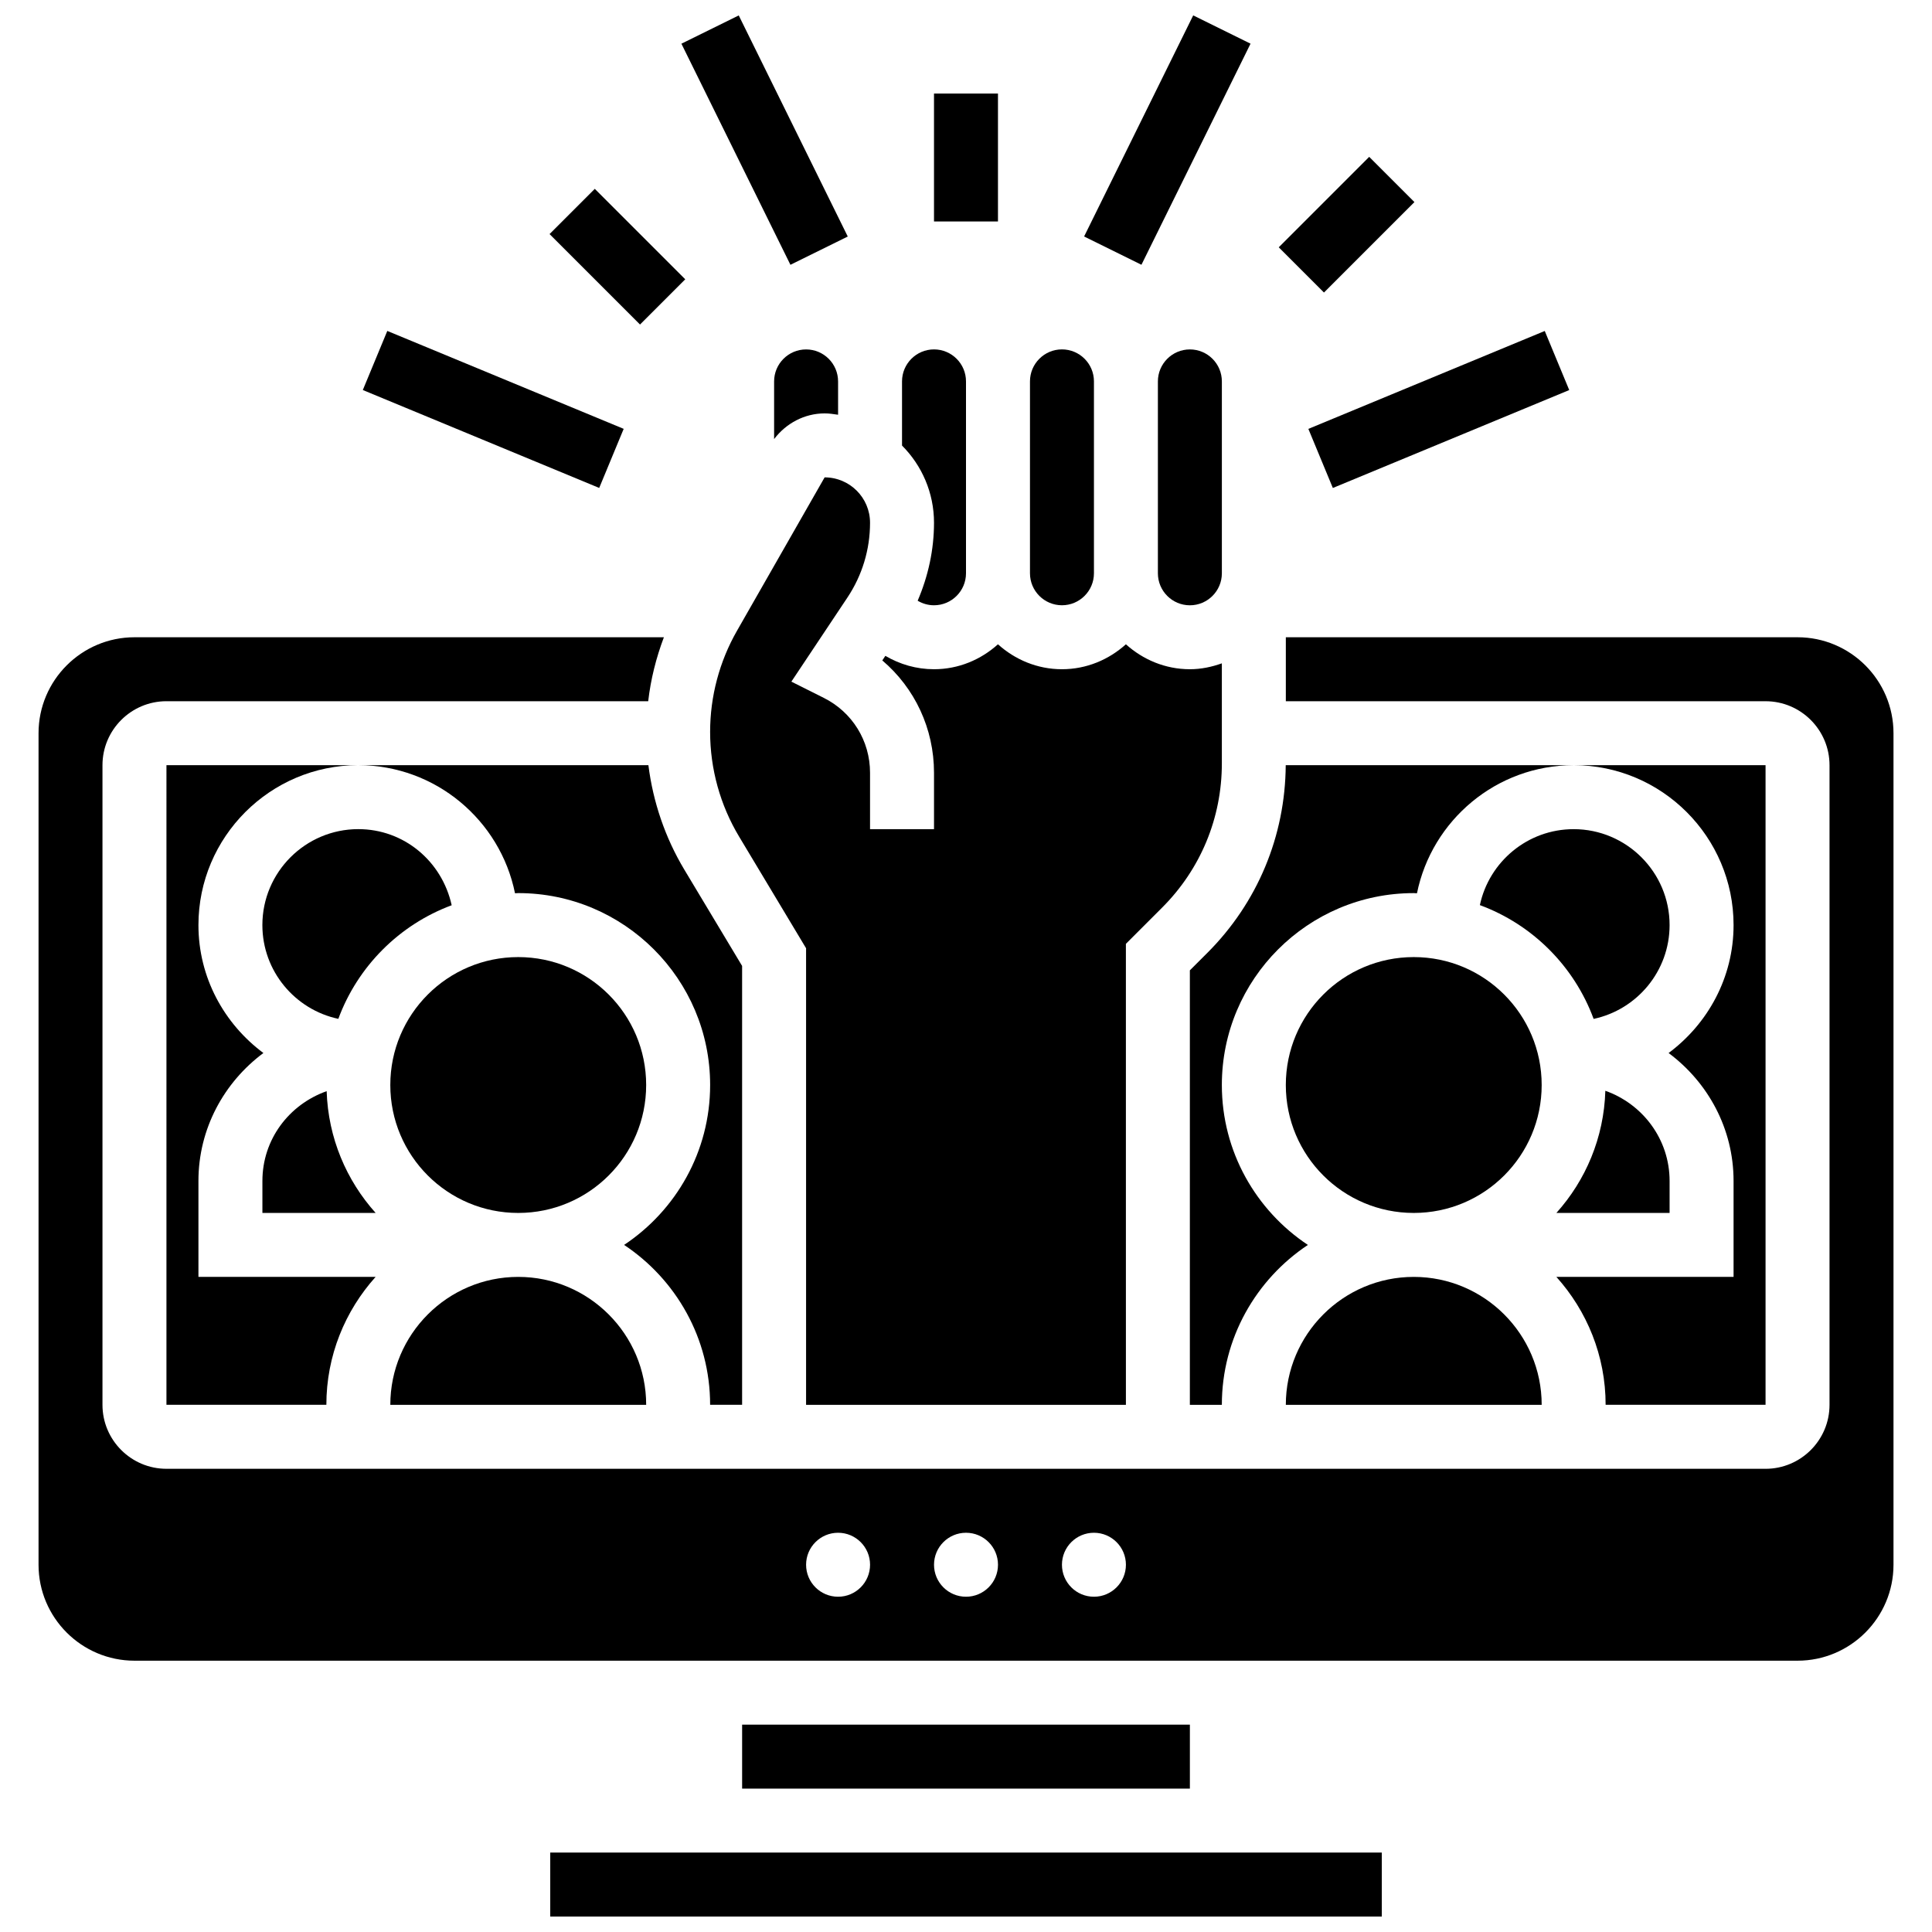 <?xml version="1.0" encoding="UTF-8"?>
<!-- Uploaded to: ICON Repo, www.svgrepo.com, Generator: ICON Repo Mixer Tools -->
<svg width="800px" height="800px" version="1.1" viewBox="144 144 512 512" xmlns="http://www.w3.org/2000/svg">
 <defs>
  <clipPath id="c">
   <path d="m324 148.09h45v66.906h-45z"/>
  </clipPath>
  <clipPath id="b">
   <path d="m431 148.09h45v66.906h-45z"/>
  </clipPath>
  <clipPath id="a">
   <path d="m289 634h222v17.902h-222z"/>
  </clipPath>
 </defs>
 <path d="m391.52 168.79h16.953v33.902h-16.953z"/>
 <g clip-path="url(#c)">
  <path d="m324.58 155.58 15.195-7.492 28.891 58.594-15.195 7.492z"/>
 </g>
 <path d="m240.15 247.36 6.488-15.66 62.645 25.949-6.488 15.66z"/>
 <path d="m490.73 257.66 62.645-25.949 6.488 15.66-62.645 25.949z"/>
 <g clip-path="url(#b)">
  <path d="m431.3 206.67 28.91-58.59 15.195 7.496-28.91 58.59z"/>
 </g>
 <path d="m289.64 206.03 11.984-11.984 23.973 23.973-11.984 11.984z"/>
 <path d="m482.88 209.54 23.973-23.973 11.984 11.984-23.973 23.973z"/>
 <path d="m459.33 236.6c-4.68 0-8.477 3.805-8.477 8.477v50.855c0 4.672 3.797 8.477 8.477 8.477s8.477-3.805 8.477-8.477v-50.855c0-4.672-3.797-8.477-8.477-8.477z"/>
 <path d="m611.89 516.29v-169.51h-50.855c23.367 0 42.379 19.012 42.379 42.379 0 13.91-6.832 26.172-17.215 33.902 10.383 7.731 17.215 19.992 17.215 33.902v25.426h-46.957c8.086 9.008 13.051 20.867 13.051 33.902z"/>
 <path d="m620.37 312.88h-135.61v16.953h127.13c9.348 0 16.953 7.602 16.953 16.953v169.51c0 9.348-7.602 16.953-16.953 16.953h-42.379l-101.7-0.004h-279.7c-9.348 0-16.953-7.602-16.953-16.953v-169.51c0-9.348 7.602-16.953 16.953-16.953h127.67c0.668-5.805 2.094-11.484 4.16-16.953l-140.3 0.004c-14.02 0-25.426 11.41-25.426 25.426v220.37c0 14.02 11.41 25.426 25.426 25.426h440.73c14.02 0 25.426-11.41 25.426-25.426v-220.37c0-14.02-11.41-25.426-25.426-25.426zm-254.27 254.27c-4.68 0-8.477-3.797-8.477-8.477s3.797-8.477 8.477-8.477c4.68 0 8.477 3.797 8.477 8.477-0.004 4.688-3.801 8.477-8.477 8.477zm33.902 0c-4.68 0-8.477-3.797-8.477-8.477s3.797-8.477 8.477-8.477 8.477 3.797 8.477 8.477c-0.004 4.688-3.801 8.477-8.477 8.477zm33.902 0c-4.68 0-8.477-3.797-8.477-8.477s3.797-8.477 8.477-8.477c4.68 0 8.477 3.797 8.477 8.477-0.004 4.688-3.801 8.477-8.477 8.477z"/>
 <path d="m425.43 304.4c4.68 0 8.477-3.805 8.477-8.477v-50.855c0-4.672-3.797-8.477-8.477-8.477-4.68 0-8.477 3.805-8.477 8.477v50.855c0 4.68 3.797 8.477 8.477 8.477z"/>
 <path d="m552.56 431.54c0 18.727-15.176 33.902-33.902 33.902-18.723 0-33.902-15.176-33.902-33.902 0-18.723 15.18-33.902 33.902-33.902 18.727 0 33.902 15.18 33.902 33.902"/>
 <path d="m463.97 396.51-4.644 4.637v115.15h8.477c0-17.68 9.078-33.258 22.801-42.379-13.73-9.121-22.801-24.699-22.801-42.379 0-28.047 22.809-50.855 50.855-50.855 0.289 0 0.566 0.043 0.855 0.043 3.926-19.34 21.047-33.945 41.523-33.945h-76.305c-0.125 18.793-7.473 36.438-20.762 49.73z"/>
 <path d="m566.33 414.02c11.484-2.449 20.129-12.652 20.129-24.859 0-14.02-11.41-25.426-25.426-25.426-12.203 0-22.41 8.645-24.852 20.129 13.945 5.144 25.004 16.207 30.148 30.156z"/>
 <path d="m518.66 482.39c-18.699 0-33.902 15.207-33.902 33.902h67.805c0-18.688-15.203-33.902-33.902-33.902z"/>
 <path d="m387.19 303.2c1.289 0.762 2.762 1.203 4.332 1.203 4.68 0 8.477-3.805 8.477-8.477v-50.855c0-4.672-3.797-8.477-8.477-8.477-4.68 0-8.477 3.805-8.477 8.477v17.004c5.231 5.246 8.477 12.477 8.477 20.453 0 7.188-1.543 14.16-4.332 20.672z"/>
 <path d="m556.46 465.44h30v-8.477c0-11.062-7.144-20.402-17.027-23.895-0.371 12.438-5.211 23.727-12.973 32.371z"/>
 <path d="m366.1 253.91v-8.832c0-4.672-3.797-8.477-8.477-8.477-4.68 0-8.477 3.805-8.477 8.477v15.281c3.168-4.18 8.059-6.805 13.391-6.805 1.223-0.012 2.383 0.199 3.562 0.355z"/>
 <path d="m188.11 516.29h42.379c0-13.035 4.965-24.895 13.051-33.902h-46.953v-25.426c0-13.91 6.832-26.172 17.215-33.902-10.383-7.731-17.215-19.988-17.215-33.906 0-23.367 19.012-42.379 42.379-42.379l-50.855 0.004z"/>
 <path d="m332.19 516.29h8.477v-116.31l-15.316-25.52c-5.086-8.484-8.289-17.926-9.52-27.68h-76.871c20.477 0 37.605 14.605 41.523 33.945 0.289-0.008 0.566-0.043 0.855-0.043 28.047 0 50.855 22.809 50.855 50.855 0 17.68-9.078 33.258-22.801 42.379 13.723 9.117 22.797 24.703 22.797 42.375z"/>
 <g clip-path="url(#a)">
  <path d="m289.82 634.95h220.37v16.953h-220.37z"/>
 </g>
 <path d="m340.67 601.05h118.66v16.953h-118.66z"/>
 <path d="m315.24 431.54c0 18.727-15.18 33.902-33.902 33.902s-33.902-15.176-33.902-33.902c0-18.723 15.18-33.902 33.902-33.902s33.902 15.18 33.902 33.902"/>
 <path d="m281.34 482.39c-18.699 0-33.902 15.207-33.902 33.902h67.805c0-18.688-15.207-33.902-33.902-33.902z"/>
 <path d="m213.54 456.96v8.477h30.004c-7.746-8.629-12.578-19.883-12.977-32.266-10.02 3.555-17.027 12.828-17.027 23.789z"/>
 <path d="m263.7 383.9c-2.578-11.688-12.664-20.172-24.742-20.172-14.02 0-25.426 11.41-25.426 25.426 0 12.203 8.645 22.41 20.129 24.852 5.129-13.898 16.145-24.941 30.039-30.105z"/>
 <path d="m339.31 311.16c-4.66 8.145-7.121 17.41-7.121 26.793 0 9.789 2.66 19.402 7.695 27.781l17.734 29.562v121.01h84.758l-0.004-122.18 9.613-9.613c10.195-10.195 15.816-23.754 15.816-38.18v-26.539c-2.66 0.949-5.492 1.559-8.477 1.559-6.535 0-12.441-2.551-16.953-6.609-4.508 4.066-10.418 6.609-16.953 6.609s-12.441-2.551-16.953-6.609c-4.508 4.066-10.418 6.609-16.953 6.609-4.652 0-9.043-1.289-12.883-3.543l-0.812 1.211c8.617 7.324 13.703 18.082 13.703 29.762v14.949h-16.953v-14.949c0-8.457-4.703-16.062-12.266-19.84l-8.582-4.301 14.84-22.266c3.934-5.898 6.008-12.754 6.008-19.84 0-6.637-5.398-12.027-12.035-12.027z"/>
</svg>